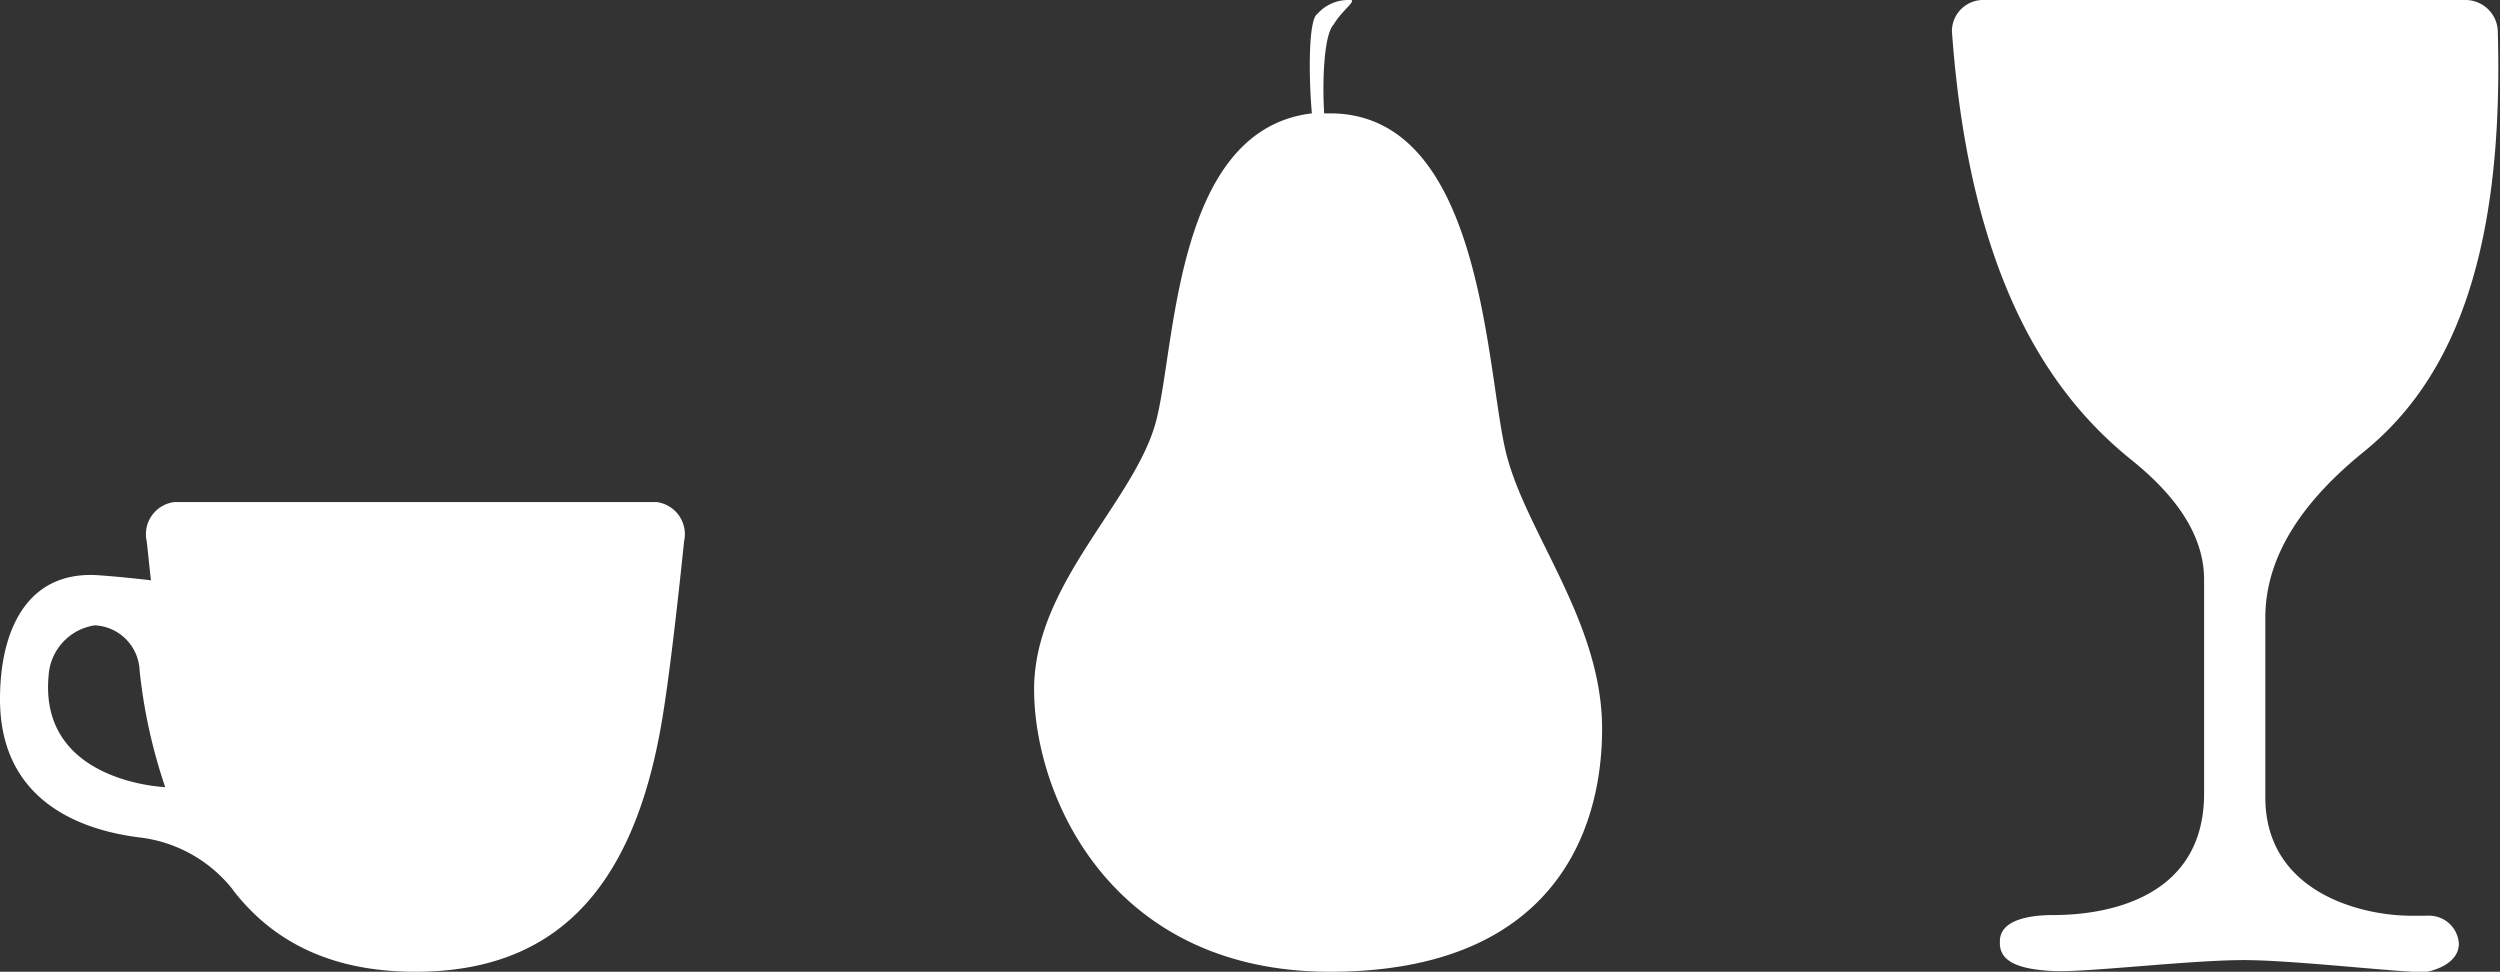 <svg xmlns="http://www.w3.org/2000/svg" viewBox="0 0 154.36 60"><rect x="0" y="0" width="154.36" height="60" fill="#333333" stroke="none"/><defs><style>.cls-1{fill:#fff;}</style></defs><g id="Layer_2" data-name="Layer 2"><g id="Layer_1-2" data-name="Layer 1"><path class="cls-1" d="M93,28C91.74,23,91.64,7,82.12,7l-.36,0c-.13-2.09,0-4.9.59-5.49C82.89.57,84-.1,83.2,0a2.54,2.54,0,0,0-1.86.86C80.78,1.19,80.8,4.71,81,7c-8.42,1-8.39,14.12-9.59,18.89-1.24,5-7.56,10.09-7.56,16.67S68.57,60,82.12,60s16.8-8.4,16.8-15S94.24,32.94,93,28Z"/><path class="cls-1" d="M149.87,60c1-.22,1.95-.78,1.95-1.73h0a1.84,1.84,0,0,0-1.95-1.73h-1c-3.14,0-9-1.48-9-7.31V38.14c0-4.06,2.64-7.44,6-10.18,5.17-4.15,8.79-11.45,8.35-26.13A2,2,0,0,0,152.21,0H122.52a1.93,1.93,0,0,0-2,1.94c1.1,15.24,6.06,22.43,11.1,26.47,2.4,1.93,4.47,4.4,4.47,7.37V49c0,6.23-5.59,7.5-9.33,7.5h0c-1,0-3.28.14-3.28,1.62v.11c0,1,.86,1.63,3.41,1.73,2.06.07,8.35-.68,11.65-.68S149,60.15,149.87,60Z"/><path class="cls-1" d="M6.11,35.52c1.1.08,2.19.19,3.21.31-.1-.88-.18-1.69-.26-2.4A2,2,0,0,1,10.76,31H40.55a2,2,0,0,1,1.69,2.41c-.31,3-.87,8.14-1.37,11.1C39.07,55.2,34.06,60,25.65,60c-4.87,0-8.6-1.62-11.23-5h0a.57.57,0,0,0-.06-.09l-.07-.09a8.63,8.63,0,0,0-5.73-3.12C4.42,51.17,0,49.09,0,43.17,0,39,1.61,35.2,6.11,35.52Zm-.25,3.09A3.35,3.35,0,0,0,3,41.73C2.4,48.32,10.2,48.6,10.2,48.6a33,33,0,0,1-1.58-7.2A2.91,2.91,0,0,0,5.86,38.61Z"/></g></g></svg>